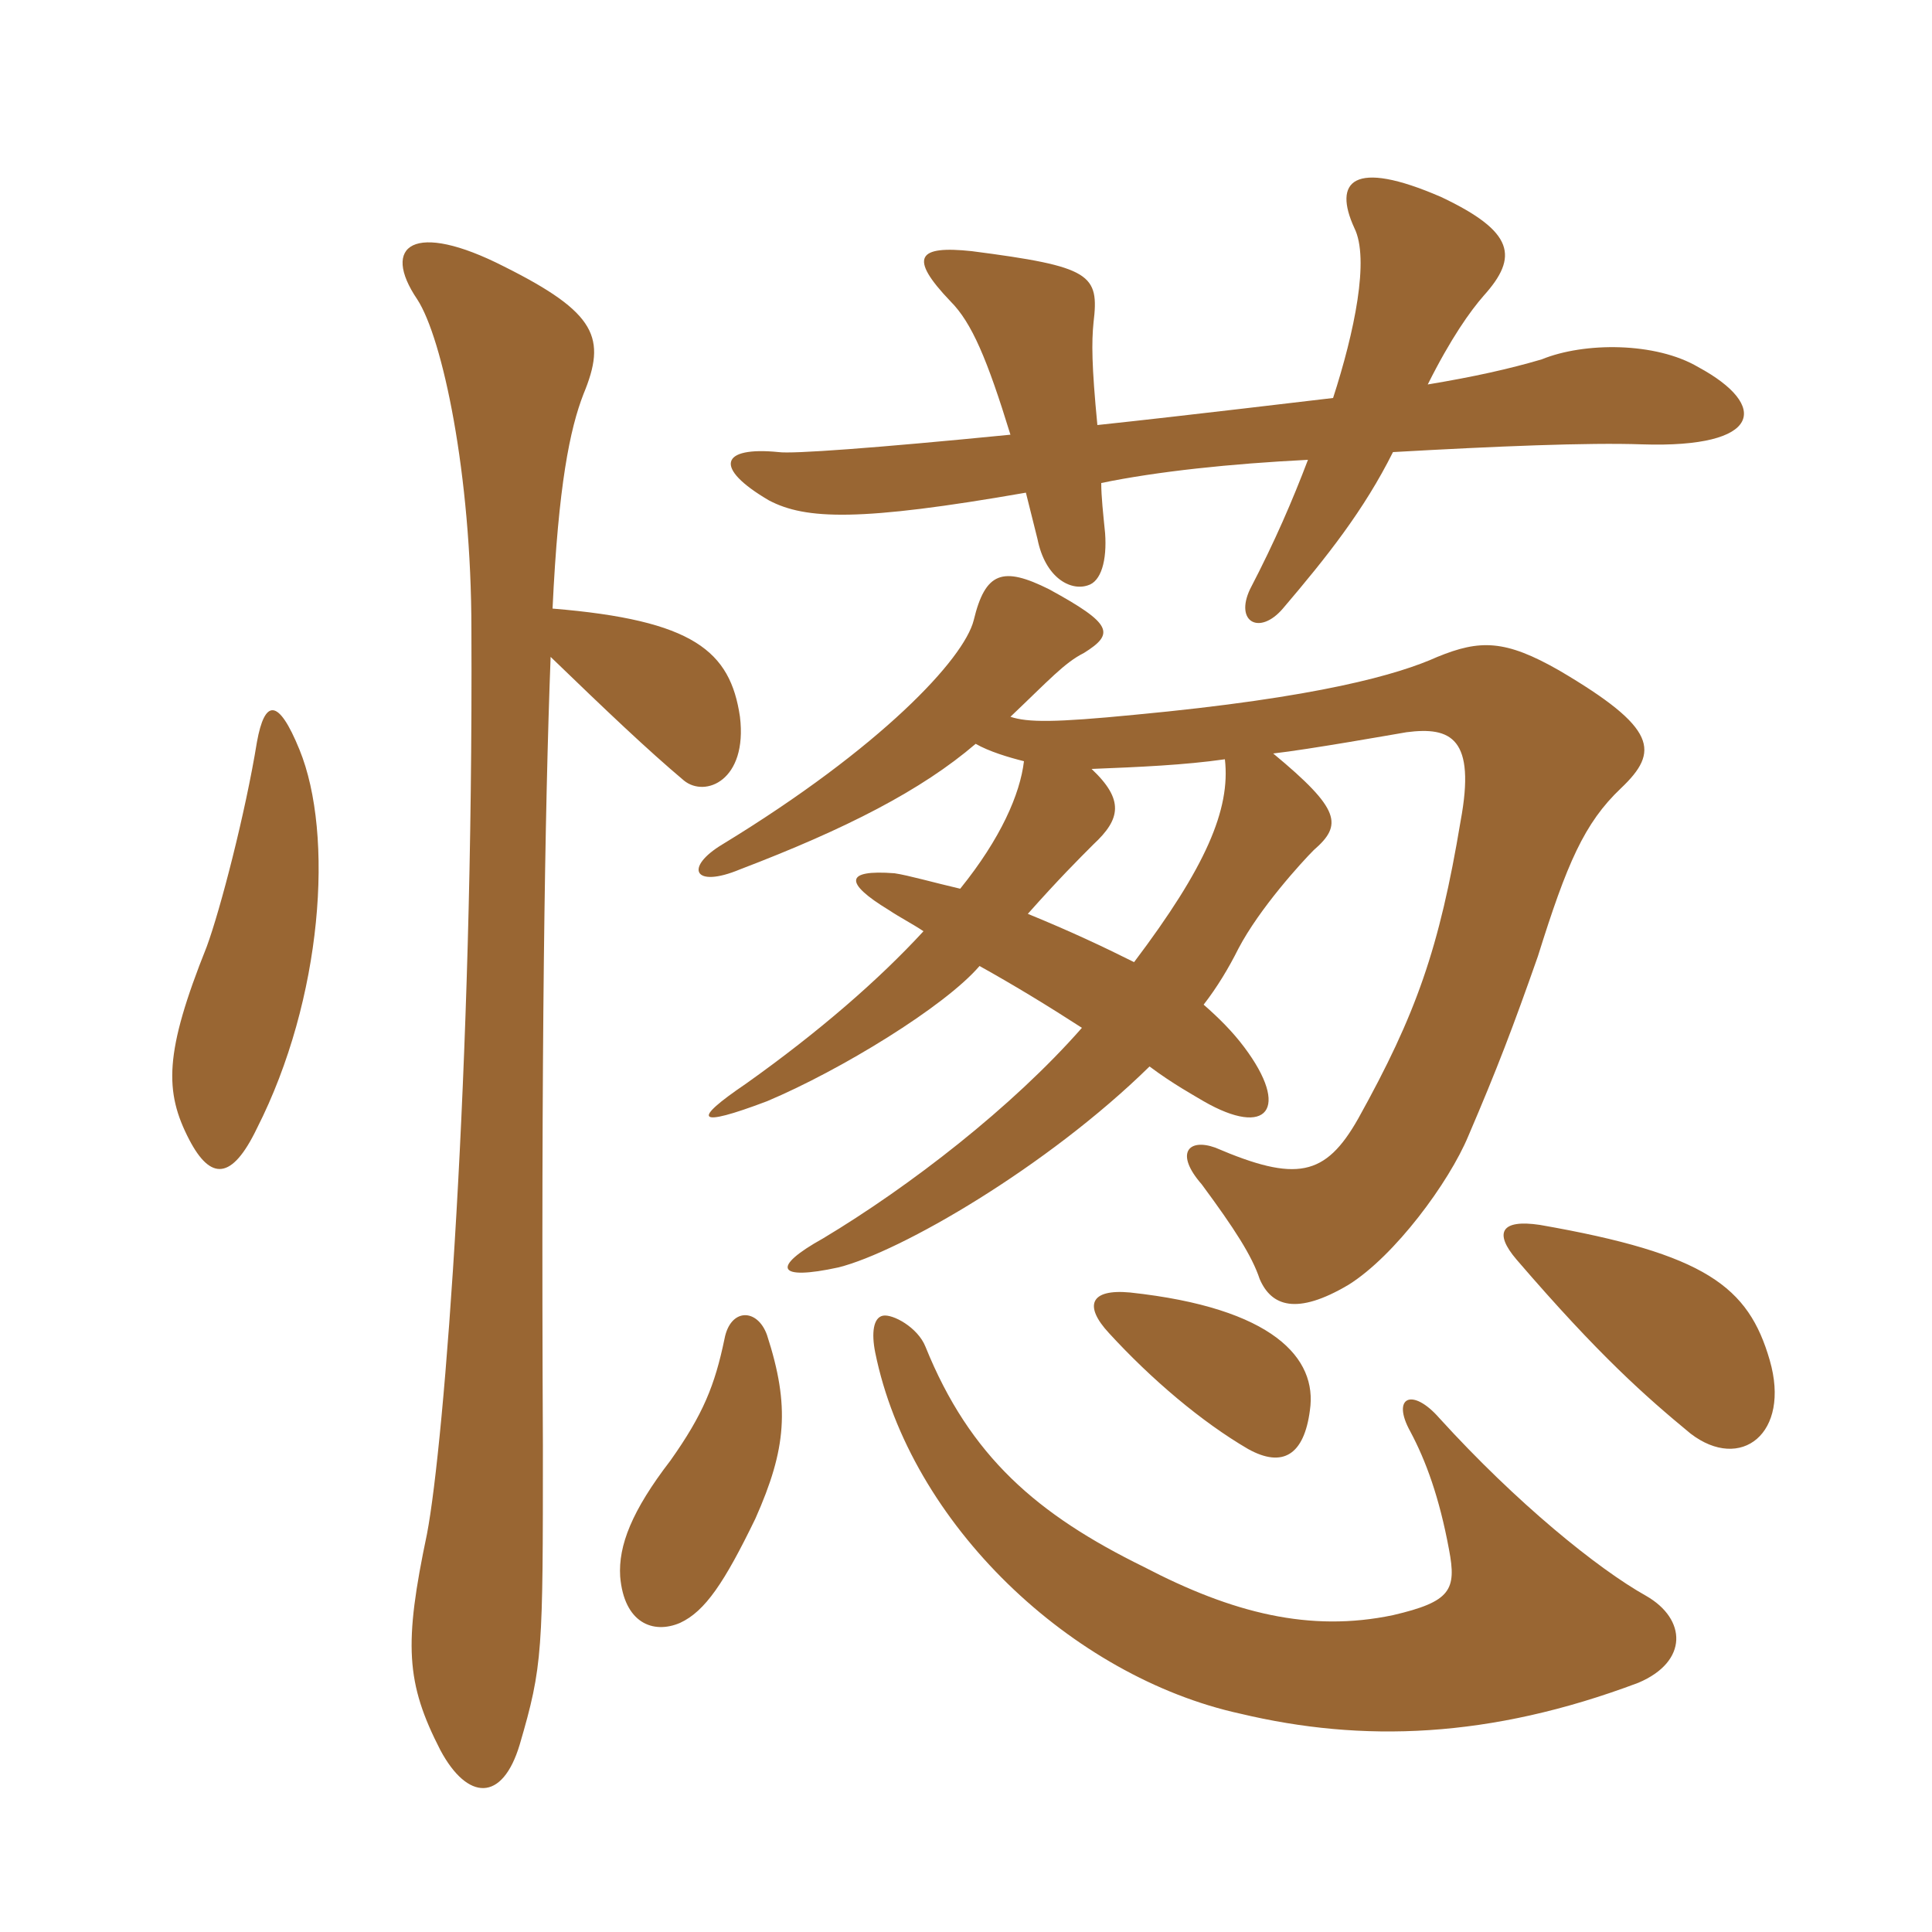 <svg xmlns="http://www.w3.org/2000/svg" xmlns:xlink="http://www.w3.org/1999/xlink" width="150" height="150"><path fill="#996633" padding="10" d="M42.75 51C47.10 55.20 50.25 58.20 53.10 60.60C54.75 61.95 58.05 60.60 57.45 55.65C56.70 50.55 53.85 48.15 42.90 47.25C43.35 37.65 44.25 33.30 45.30 30.60C47.10 26.25 46.35 24.30 39.15 20.70C32.10 17.10 29.55 19.05 32.40 23.25C34.35 26.25 36.60 36.75 36.60 48.90C36.75 83.10 34.50 112.05 33.15 119.10C31.35 127.65 31.50 130.65 34.20 135.90C36.30 139.80 39 139.95 40.35 135.45C42.15 129.30 42.15 128.25 42.15 112.20C42 81.75 42.30 62.85 42.75 51ZM19.95 57.60C19.05 63.15 17.10 70.65 16.05 73.50C12.75 81.75 12.75 84.75 14.70 88.50C16.35 91.65 18 91.65 19.95 87.60C25.05 77.55 25.95 64.80 23.25 58.20C21.60 54.15 20.55 54.30 19.95 57.60ZM85.20 33C84.75 28.35 84.75 26.55 84.90 25.05C85.35 21.30 84.75 20.70 75.45 19.50C71.25 19.05 70.50 19.95 73.80 23.40C75.45 25.05 76.65 27.90 78.45 33.75C67.80 34.80 61.50 35.25 60.45 35.10C55.95 34.65 55.35 36.30 59.70 38.85C62.55 40.35 66.75 40.50 79.65 38.25C79.95 39.45 80.25 40.65 80.55 41.85C81.15 44.85 83.10 45.90 84.45 45.45C85.50 45.15 85.95 43.50 85.80 41.40C85.65 39.90 85.50 38.55 85.50 37.50C89.85 36.60 95.55 36 101.55 35.70C100.35 38.85 99 42 97.05 45.75C95.85 48.30 97.80 49.35 99.60 47.25C103.05 43.20 105.90 39.60 108.15 35.10C116.10 34.65 123.30 34.35 127.50 34.50C136.80 34.80 137.40 31.50 131.85 28.50C128.55 26.55 123 26.55 119.70 27.90C117.15 28.65 114.45 29.25 110.85 29.85C112.65 26.25 114.15 24.15 115.20 22.95C117.90 19.95 117.60 18 111.90 15.30C105 12.30 103.50 14.10 105.15 17.70C106.35 20.10 105.15 25.80 103.50 30.90C102.15 31.05 92.25 32.25 85.20 33ZM127.80 123.90C124.05 121.80 117.75 116.70 111.75 110.10C109.65 107.70 108 108.45 109.50 111.15C110.70 113.40 111.75 116.25 112.50 120.30C113.10 123.45 112.65 124.35 108.15 125.40C101.70 126.75 95.70 125.25 88.80 121.65C80.55 117.60 75.30 113.10 71.85 104.55C71.25 103.05 69.30 102 68.55 102.15C67.80 102.30 67.65 103.50 67.95 105C70.65 118.35 83.25 130.20 96.30 133.05C105.75 135.30 115.65 135 127.20 130.65C131.10 129 130.95 125.70 127.80 123.90ZM59.55 103.65C58.80 101.55 56.70 101.55 56.25 103.95C55.50 107.55 54.60 109.80 52.05 113.40C49.05 117.30 48 120 48.15 122.40C48.45 126 50.70 126.90 52.80 126C54.75 125.10 56.25 122.85 58.65 117.90C61.05 112.50 61.35 109.20 59.55 103.65ZM101.70 109.50C102.30 105.45 98.85 101.55 87.75 100.35C84.60 100.05 84.15 101.40 86.10 103.50C89.40 107.10 93.30 110.40 96.90 112.50C99.60 114 101.25 112.95 101.70 109.50ZM137.40 105.60C135.75 99.90 132.45 97.35 119.55 95.10C116.55 94.65 115.95 95.70 117.75 97.80C124.20 105.30 127.80 108.45 131.25 111.30C135.15 114.30 139.05 111.30 137.40 105.60ZM89.25 82.80C91.05 84.15 92.70 85.05 93.45 85.50C98.40 88.35 100.20 86.10 96.60 81.30C95.70 80.10 94.65 79.05 93.45 78C94.50 76.65 95.40 75.15 96.15 73.65C97.80 70.50 101.10 66.90 102 66C104.25 64.05 104.10 62.85 98.85 58.50C101.55 58.20 108.30 57 109.20 56.85C112.65 56.40 114.60 57.30 113.40 63.75C111.75 73.65 109.95 78.75 105.45 86.85C102.90 91.35 100.65 91.80 94.35 89.10C92.25 88.35 91.20 89.55 93.30 91.95C95.85 95.40 97.20 97.50 97.80 99.30C98.70 101.40 100.65 102.15 104.70 99.75C108.30 97.50 112.50 91.80 114 88.20C116.25 82.95 117.45 79.80 119.40 74.25C121.65 67.05 123 63.90 125.85 61.20C128.85 58.35 128.70 56.55 121.05 52.05C116.85 49.65 114.90 49.65 111.60 51C108.60 52.35 102.45 54.15 88.05 55.50C81.90 56.10 79.80 56.10 78.45 55.65C81.45 52.80 82.65 51.45 84.15 50.70C86.55 49.20 86.40 48.45 81.45 45.75C77.85 43.95 76.50 44.40 75.60 48.15C74.85 51.15 68.40 58.05 56.10 65.55C53.10 67.35 53.85 69 57.45 67.50C65.70 64.35 71.55 61.35 75.75 57.75C76.80 58.35 78.30 58.80 79.50 59.10C79.20 61.65 77.70 65.10 74.55 69C72.60 68.55 70.50 67.95 69.45 67.80C65.55 67.50 65.55 68.55 69 70.65C69.90 71.25 70.80 71.70 71.70 72.30C68.25 76.05 63.60 80.10 57.90 84.15C53.70 87 54 87.60 59.55 85.50C65.25 83.10 73.35 78.15 76.05 75C78.75 76.50 81.45 78.15 84 79.80C78.60 85.95 70.65 92.10 63.90 96.15C59.85 98.40 60.30 99.45 65.10 98.40C69.90 97.20 81.30 90.60 89.25 82.80ZM88.05 74.70C85.65 73.50 83.10 72.30 79.80 70.95C82.20 68.25 83.70 66.75 84.90 65.55C87 63.60 87.30 62.10 84.75 59.70C88.50 59.55 91.95 59.40 95.10 58.95C95.55 62.85 93.60 67.35 88.05 74.70Z"/></svg>